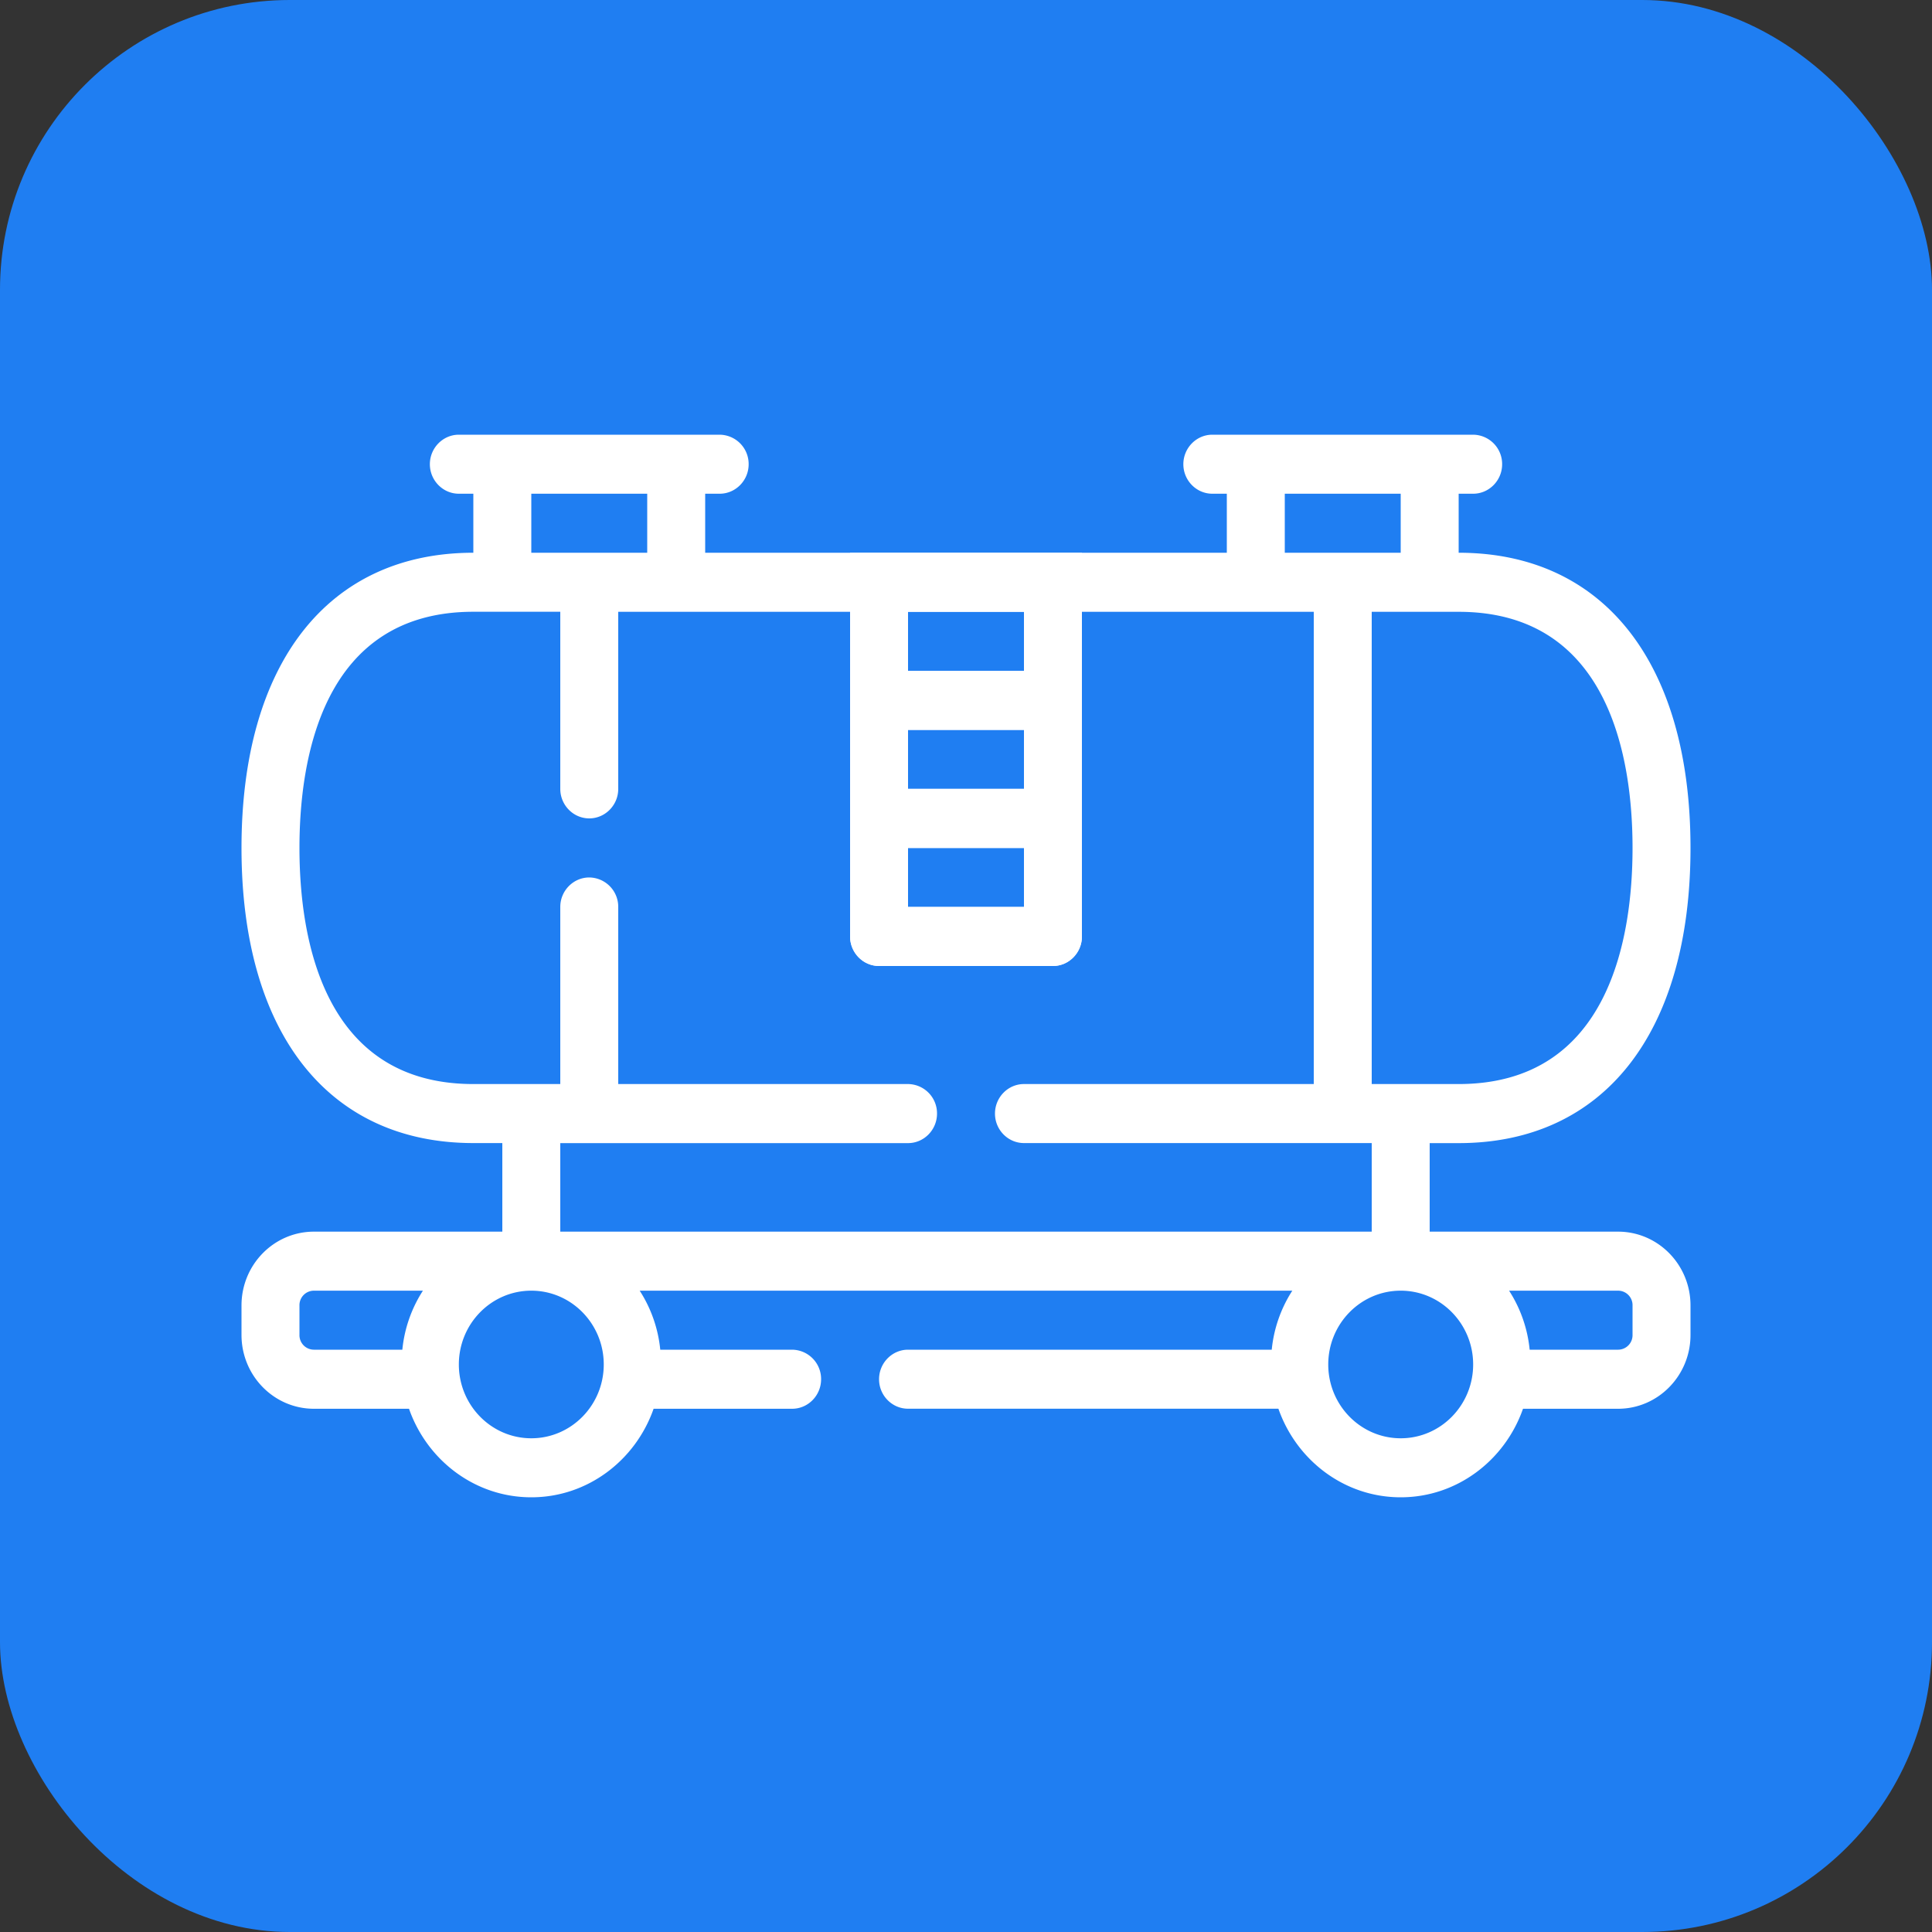 <svg xmlns="http://www.w3.org/2000/svg" width="40" height="40" viewBox="0 0 40 40"><rect x="0" y="0" width="40" height="40" fill="#333333" stroke="none"/><g fill="none" fill-rule="evenodd"><rect width="40" height="40" fill="#1F7EF2" rx="6"/><g fill="#FFF"><path d="M33.8 27.639a.3.3 0 0 1-.3.305h-1.83a2.751 2.751 0 0 0-.426-1.222H33.5a.3.3 0 0 1 .3.306v.61zM29 29.778c-.828 0-1.5-.685-1.5-1.528s.672-1.528 1.5-1.528 1.5.685 1.5 1.528-.672 1.528-1.5 1.528zM11.6 25.5v-1.833h7.2c.33 0 .6-.275.6-.611a.607.607 0 0 0-.6-.612h-6v-3.666a.607.607 0 0 0-.6-.611c-.33 0-.6.275-.6.61v3.667H9.8c-3.132 0-3.6-3.061-3.6-4.888 0-1.828.468-4.89 3.6-4.89h1.8v3.667c0 .336.27.611.6.611.33 0 .6-.275.6-.61v-3.667h4.8v6.722c0 .336.27.611.6.611h3.6c.33 0 .6-.275.6-.611v-6.722h4.8v9.777h-6c-.33 0-.6.275-.6.612 0 .336.27.61.6.61h7.2V25.5H11.6zm-.6 4.278c-.828 0-1.5-.685-1.5-1.528s.672-1.528 1.5-1.528 1.5.685 1.5 1.528-.672 1.528-1.5 1.528zm0-18.334h2.4v-1.222H11v1.222zm7.8 7.334h2.4v-1.222h-2.4v1.222zm0-2.445h2.4v-1.222h-2.4v1.222zm0-2.444h2.4v-1.222h-2.4v1.222zm7.8-2.445H29v-1.222h-2.4v1.222zm7.2 6.112c0 1.827-.468 4.888-3.6 4.888h-1.8v-9.777h1.8c3.132 0 3.6 3.061 3.6 4.889zM8.33 27.944H6.5a.3.3 0 0 1-.3-.305v-.611a.3.3 0 0 1 .3-.306h2.256a2.751 2.751 0 0 0-.426 1.222zM33.5 25.5h-3.9v-1.833h.6c3.006 0 4.8-2.286 4.8-6.111 0-3.826-1.794-6.112-4.8-6.112v-1.222h.3c.33 0 .6-.275.6-.61A.607.607 0 0 0 30.5 9h-5.4c-.33 0-.6.275-.6.611 0 .336.27.611.6.611h.3v1.222H14.6v-1.222h.3c.33 0 .6-.275.6-.61A.607.607 0 0 0 14.9 9H9.5c-.33 0-.6.275-.6.611 0 .336.27.611.6.611h.3v1.222c-3.006 0-4.8 2.286-4.8 6.112 0 3.825 1.794 6.11 4.8 6.11h.6V25.5H6.5c-.828 0-1.5.684-1.5 1.528v.61c0 .844.672 1.529 1.5 1.529h1.968C8.84 30.23 9.83 31 11 31s2.16-.77 2.532-1.833H16.4c.33 0 .6-.275.6-.611a.607.607 0 0 0-.6-.612h-2.73a2.751 2.751 0 0 0-.426-1.222h13.512a2.751 2.751 0 0 0-.426 1.222H18.8c-.33 0-.6.275-.6.612 0 .336.27.61.6.61h7.668C26.84 30.23 27.83 31 29 31s2.16-.77 2.532-1.833H33.5c.828 0 1.5-.685 1.5-1.528v-.611c0-.844-.672-1.528-1.5-1.528z"/><path d="M18.8 18.778h2.4v-1.222h-2.4v1.222zm0-2.445h2.4v-1.222h-2.4v1.222zm0-2.444h2.4v-1.222h-2.4v1.222zm-1.2-1.222v6.722c0 .336.27.611.6.611h3.6c.33 0 .6-.275.6-.611v-7.945h-4.8v1.223z"/></g></g></svg>